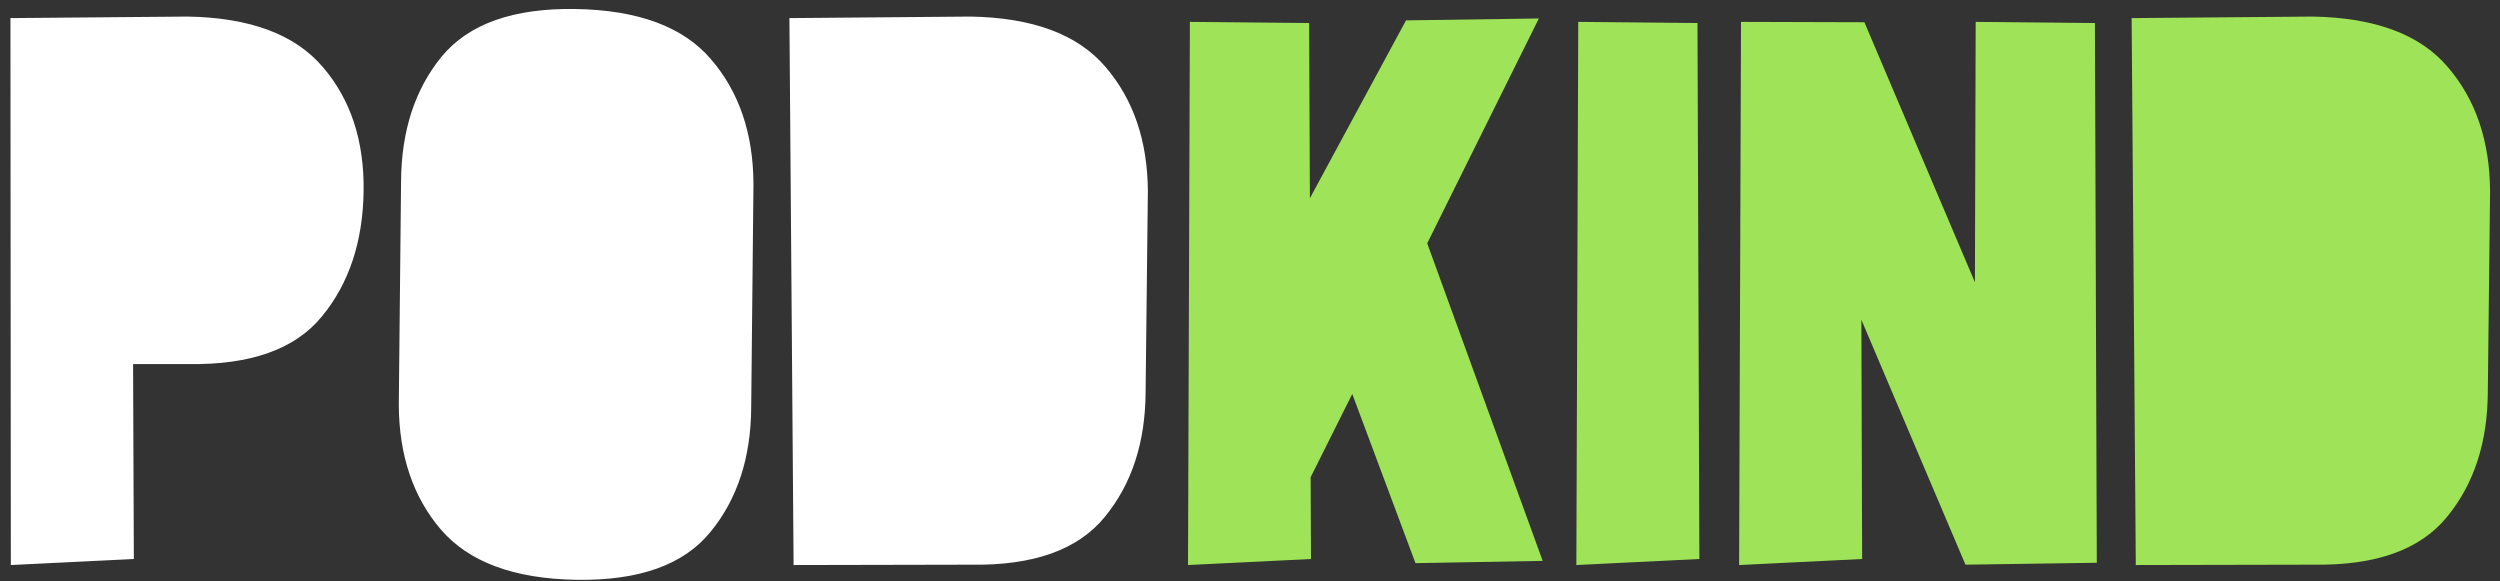 <svg width="129" height="30" viewBox="0 0 129 30" fill="none" xmlns="http://www.w3.org/2000/svg">
<rect x="0" y="0" width="129" height="30" fill="#333333" stroke="none"/>
<path d="M0.539 0.934L9.68 0.855C12.896 0.908 15.22 1.773 16.652 3.453C18.098 5.133 18.801 7.275 18.762 9.879C18.723 12.483 18.006 14.632 16.613 16.324C15.233 18.017 12.935 18.837 9.719 18.785H6.867L6.906 28.844L0.559 29.156L0.539 0.934ZM38.762 21.012C38.749 23.616 38.046 25.764 36.652 27.457C35.272 29.15 32.967 29.97 29.738 29.918C26.522 29.866 24.191 29 22.746 27.32C21.314 25.641 20.591 23.499 20.578 20.895L20.695 9.371C20.708 6.767 21.405 4.618 22.785 2.926C24.178 1.233 26.483 0.413 29.699 0.465C32.928 0.517 35.259 1.383 36.691 3.062C38.137 4.742 38.866 6.884 38.879 9.488L38.762 21.012ZM50.07 0.855C53.286 0.908 55.611 1.773 57.043 3.453C58.488 5.133 59.217 7.275 59.23 9.879L59.113 20.23C59.1 22.835 58.397 24.983 57.004 26.676C55.624 28.369 53.325 29.189 50.109 29.137L40.949 29.156L40.734 0.934L50.07 0.855Z" fill="white"/>
<path d="M67.629 24.625L67.648 28.844L61.301 29.156L61.398 1.129L67.551 1.188L67.59 10.23L72.551 1.051L79.406 0.953L73.644 12.555L79.602 28.941L73.039 29.059L69.777 20.328L67.629 24.625ZM87.688 28.844L81.34 29.156L81.438 1.129L87.59 1.188L87.688 28.844ZM96.047 16.5L96.086 28.844L89.738 29.156L89.836 1.129L96.203 1.148L101.906 14.566L101.945 1.129L108.098 1.188L108.195 29.039L101.418 29.137L96.047 16.5ZM119.328 0.855C122.544 0.908 124.868 1.773 126.301 3.453C127.746 5.133 128.475 7.275 128.488 9.879L128.371 20.23C128.358 22.835 127.655 24.983 126.262 26.676C124.882 28.369 122.583 29.189 119.367 29.137L110.207 29.156L109.992 0.934L119.328 0.855Z" fill="#9FE358"/>
</svg>
